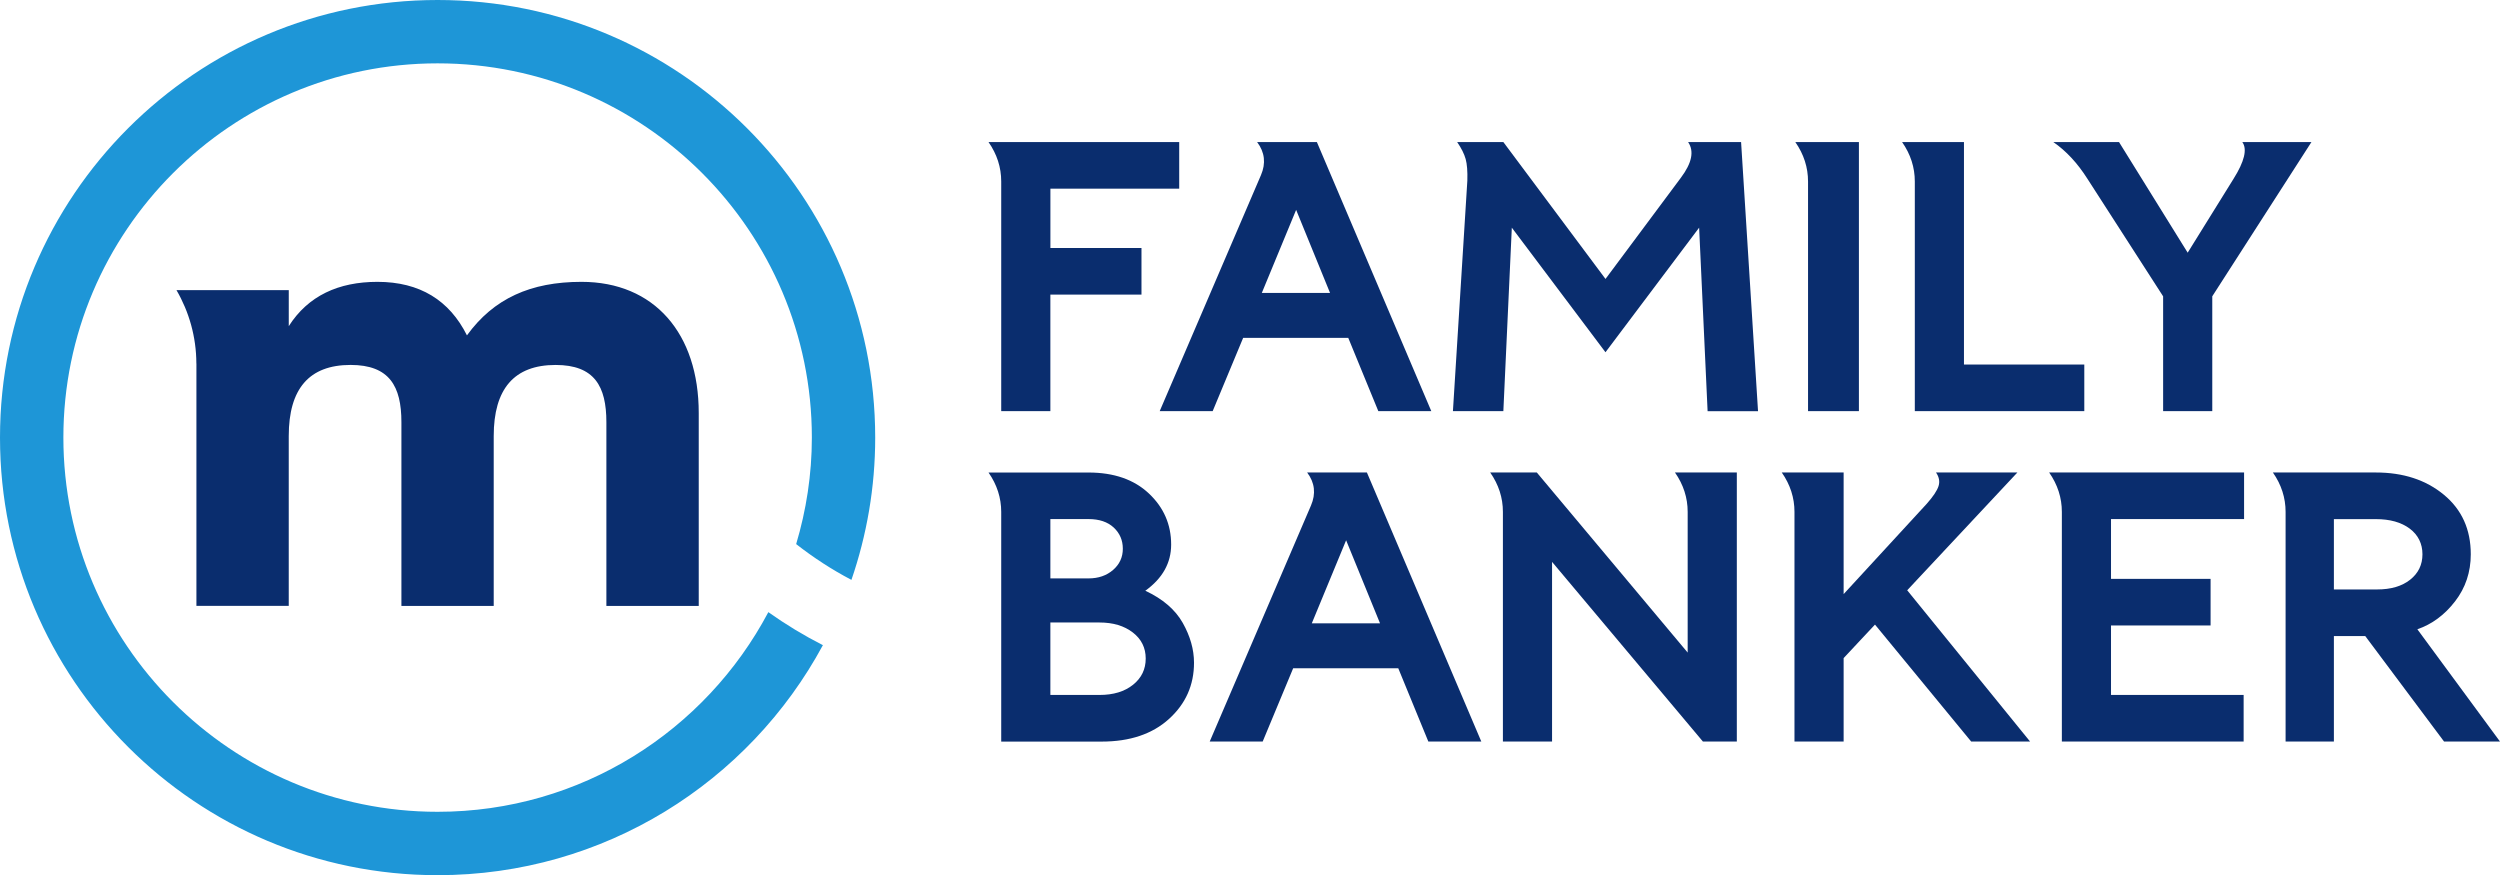 <?xml version="1.0" encoding="UTF-8"?>
<svg id="Livello_2" data-name="Livello 2" xmlns="http://www.w3.org/2000/svg" viewBox="0 0 903.3 316.22">
  <defs>
    <style>
      .cls-1 {
        fill: #1e96d7;
      }

      .cls-2 {
        fill: #0a2d6e;
      }
    </style>
  </defs>
  <g id="Livello_1-2" data-name="Livello 1">
    <path class="cls-1" d="M277.62,221.18c-22.7,42.86-67.72,72.14-119.5,72.14-74.57,0-135.22-60.65-135.22-135.22S83.55,22.89,158.12,22.89s135.22,60.65,135.22,135.22c0,13.38-2.03,26.28-5.67,38.48,6.24,4.88,12.9,9.23,19.97,12.93,5.53-16.11,8.59-33.4,8.59-51.41C316.22,70.79,245.44,0,158.12,0S0,70.79,0,158.11s70.78,158.11,158.12,158.11c60.18,0,112.51-33.62,139.21-83.11-6.88-3.5-13.46-7.49-19.71-11.93"/>
    <path class="cls-2" d="M63.76,104.82c4.53,7.8,7.17,16.86,7.19,26.53l.02.05v87.52h33.36v-61.38c0-17.02,7.33-25.68,22.35-25.68,14.02,0,18.36,7.68,18.36,20.69v66.38h33.35v-61.38c0-17.02,7.36-25.68,22.37-25.68,14.01,0,18.34,7.68,18.34,20.69v66.38h33.37v-69.71c0-28.7-16.03-47.39-42.38-47.39-18.34,0-31.7,6.01-41.37,19.34-6.33-12.66-17.01-19.34-32.35-19.34-14.02,0-25.03,5.01-32.03,16.01v-13.01h-40.57Z"/>
    <g>
      <path class="cls-2" d="M379.52,89.61h32.92v16.84h-32.92v42.1h-17.76v-82.98c0-5.1-1.53-9.85-4.59-14.24h68.9v16.84h-46.54v21.44Z"/>
      <path class="cls-2" d="M487.15,122.07h-37.97l-11.02,26.49h-19.14l36.59-85.28c1.84-4.29,1.38-8.27-1.38-11.94h21.59l41.34,97.22h-19.14l-10.87-26.49ZM480.57,105.84l-12.25-30.01-12.4,30.01h24.65Z"/>
      <path class="cls-2" d="M616.99,148.56l-3.06-66.3-33.84,45.01-33.84-45.01-3.06,66.3h-18.22l5.21-83.29c.1-3.37-.1-5.97-.61-7.81-.51-1.84-1.53-3.88-3.06-6.12h16.69l36.9,49.45,27.25-36.59c3.98-5.31,4.85-9.59,2.6-12.86h19.14l6.12,97.22h-18.22Z"/>
      <path class="cls-2" d="M671.65,148.56h-18.37v-82.98c0-5.1-1.53-9.85-4.59-14.24h22.97v97.22Z"/>
      <path class="cls-2" d="M753.1,148.56h-61.24v-82.98c0-5.1-1.53-9.85-4.59-14.24h22.35v80.38h43.48v16.84Z"/>
      <path class="cls-2" d="M799.34,107.07v41.49h-17.76v-41.49l-27.41-42.56c-3.57-5.61-7.66-10-12.25-13.17h23.73l24.8,39.96,16.54-26.64c3.98-6.33,5.05-10.77,3.21-13.32h24.96l-35.83,55.73Z"/>
      <path class="cls-2" d="M413.81,213.44c6.33,2.96,10.84,6.84,13.55,11.64,2.7,4.8,4.06,9.6,4.06,14.39,0,8.06-3.01,14.83-9.03,20.29-6.02,5.46-14.14,8.19-24.34,8.19h-36.29v-82.98c0-5.1-1.53-9.85-4.59-14.24h36.13c9.19,0,16.46,2.53,21.82,7.58,5.36,5.05,8.04,11.2,8.04,18.45,0,6.64-3.11,12.2-9.34,16.69ZM379.52,208.99h13.78c3.57,0,6.53-1.02,8.88-3.06,2.35-2.04,3.52-4.59,3.52-7.66s-1.1-5.61-3.29-7.66c-2.2-2.04-5.23-3.06-9.11-3.06h-13.78v21.43ZM379.52,251.1h17.76c5,0,9.03-1.22,12.1-3.67,3.06-2.45,4.59-5.61,4.59-9.49s-1.56-7.02-4.67-9.42c-3.11-2.4-7.12-3.6-12.02-3.6h-17.76v26.18Z"/>
      <path class="cls-2" d="M505.22,241.45h-37.97l-11.02,26.49h-19.14l36.59-85.28c1.84-4.29,1.38-8.27-1.38-11.94h21.59l41.34,97.22h-19.14l-10.87-26.49ZM498.63,225.22l-12.25-30.01-12.4,30.01h24.65Z"/>
      <path class="cls-2" d="M627.55,267.94h-12.25l-54.51-64.92v64.92h-17.76v-82.98c0-5.1-1.53-9.85-4.59-14.24h16.84l54.51,65.07v-50.83c0-5.1-1.53-9.85-4.59-14.24h22.35v97.22Z"/>
      <path class="cls-2" d="M666.14,237.78v30.16h-17.76v-82.98c0-5.1-1.53-9.85-4.59-14.24h22.35v43.94l30.01-32.61c2.35-2.65,3.78-4.8,4.29-6.43.51-1.63.2-3.27-.92-4.9h29.4l-39.81,42.56,44.4,54.66h-21.28l-34.76-42.26-11.33,12.1Z"/>
      <path class="cls-2" d="M762.75,209.15h35.98v16.84h-35.98v25.11h47.92v16.84h-65.68v-82.98c0-5.1-1.53-9.85-4.59-14.24h70.43v16.84h-48.08v21.59Z"/>
      <path class="cls-2" d="M883.09,267.94l-28.48-38.12h-11.33v38.12h-17.45v-82.98c0-5.1-1.53-9.85-4.59-14.24h37.21c9.9,0,18.09,2.68,24.57,8.04,6.48,5.36,9.72,12.53,9.72,21.51,0,6.43-1.89,12.1-5.67,17-3.78,4.9-8.32,8.27-13.63,10.1l29.86,40.57h-20.21ZM843.28,212.98h15.62c5,0,8.98-1.17,11.94-3.52,2.96-2.35,4.44-5.41,4.44-9.19s-1.53-6.97-4.59-9.26c-3.06-2.3-7.15-3.44-12.25-3.44h-15.16v25.42Z"/>
    </g>
  </g>
</svg>